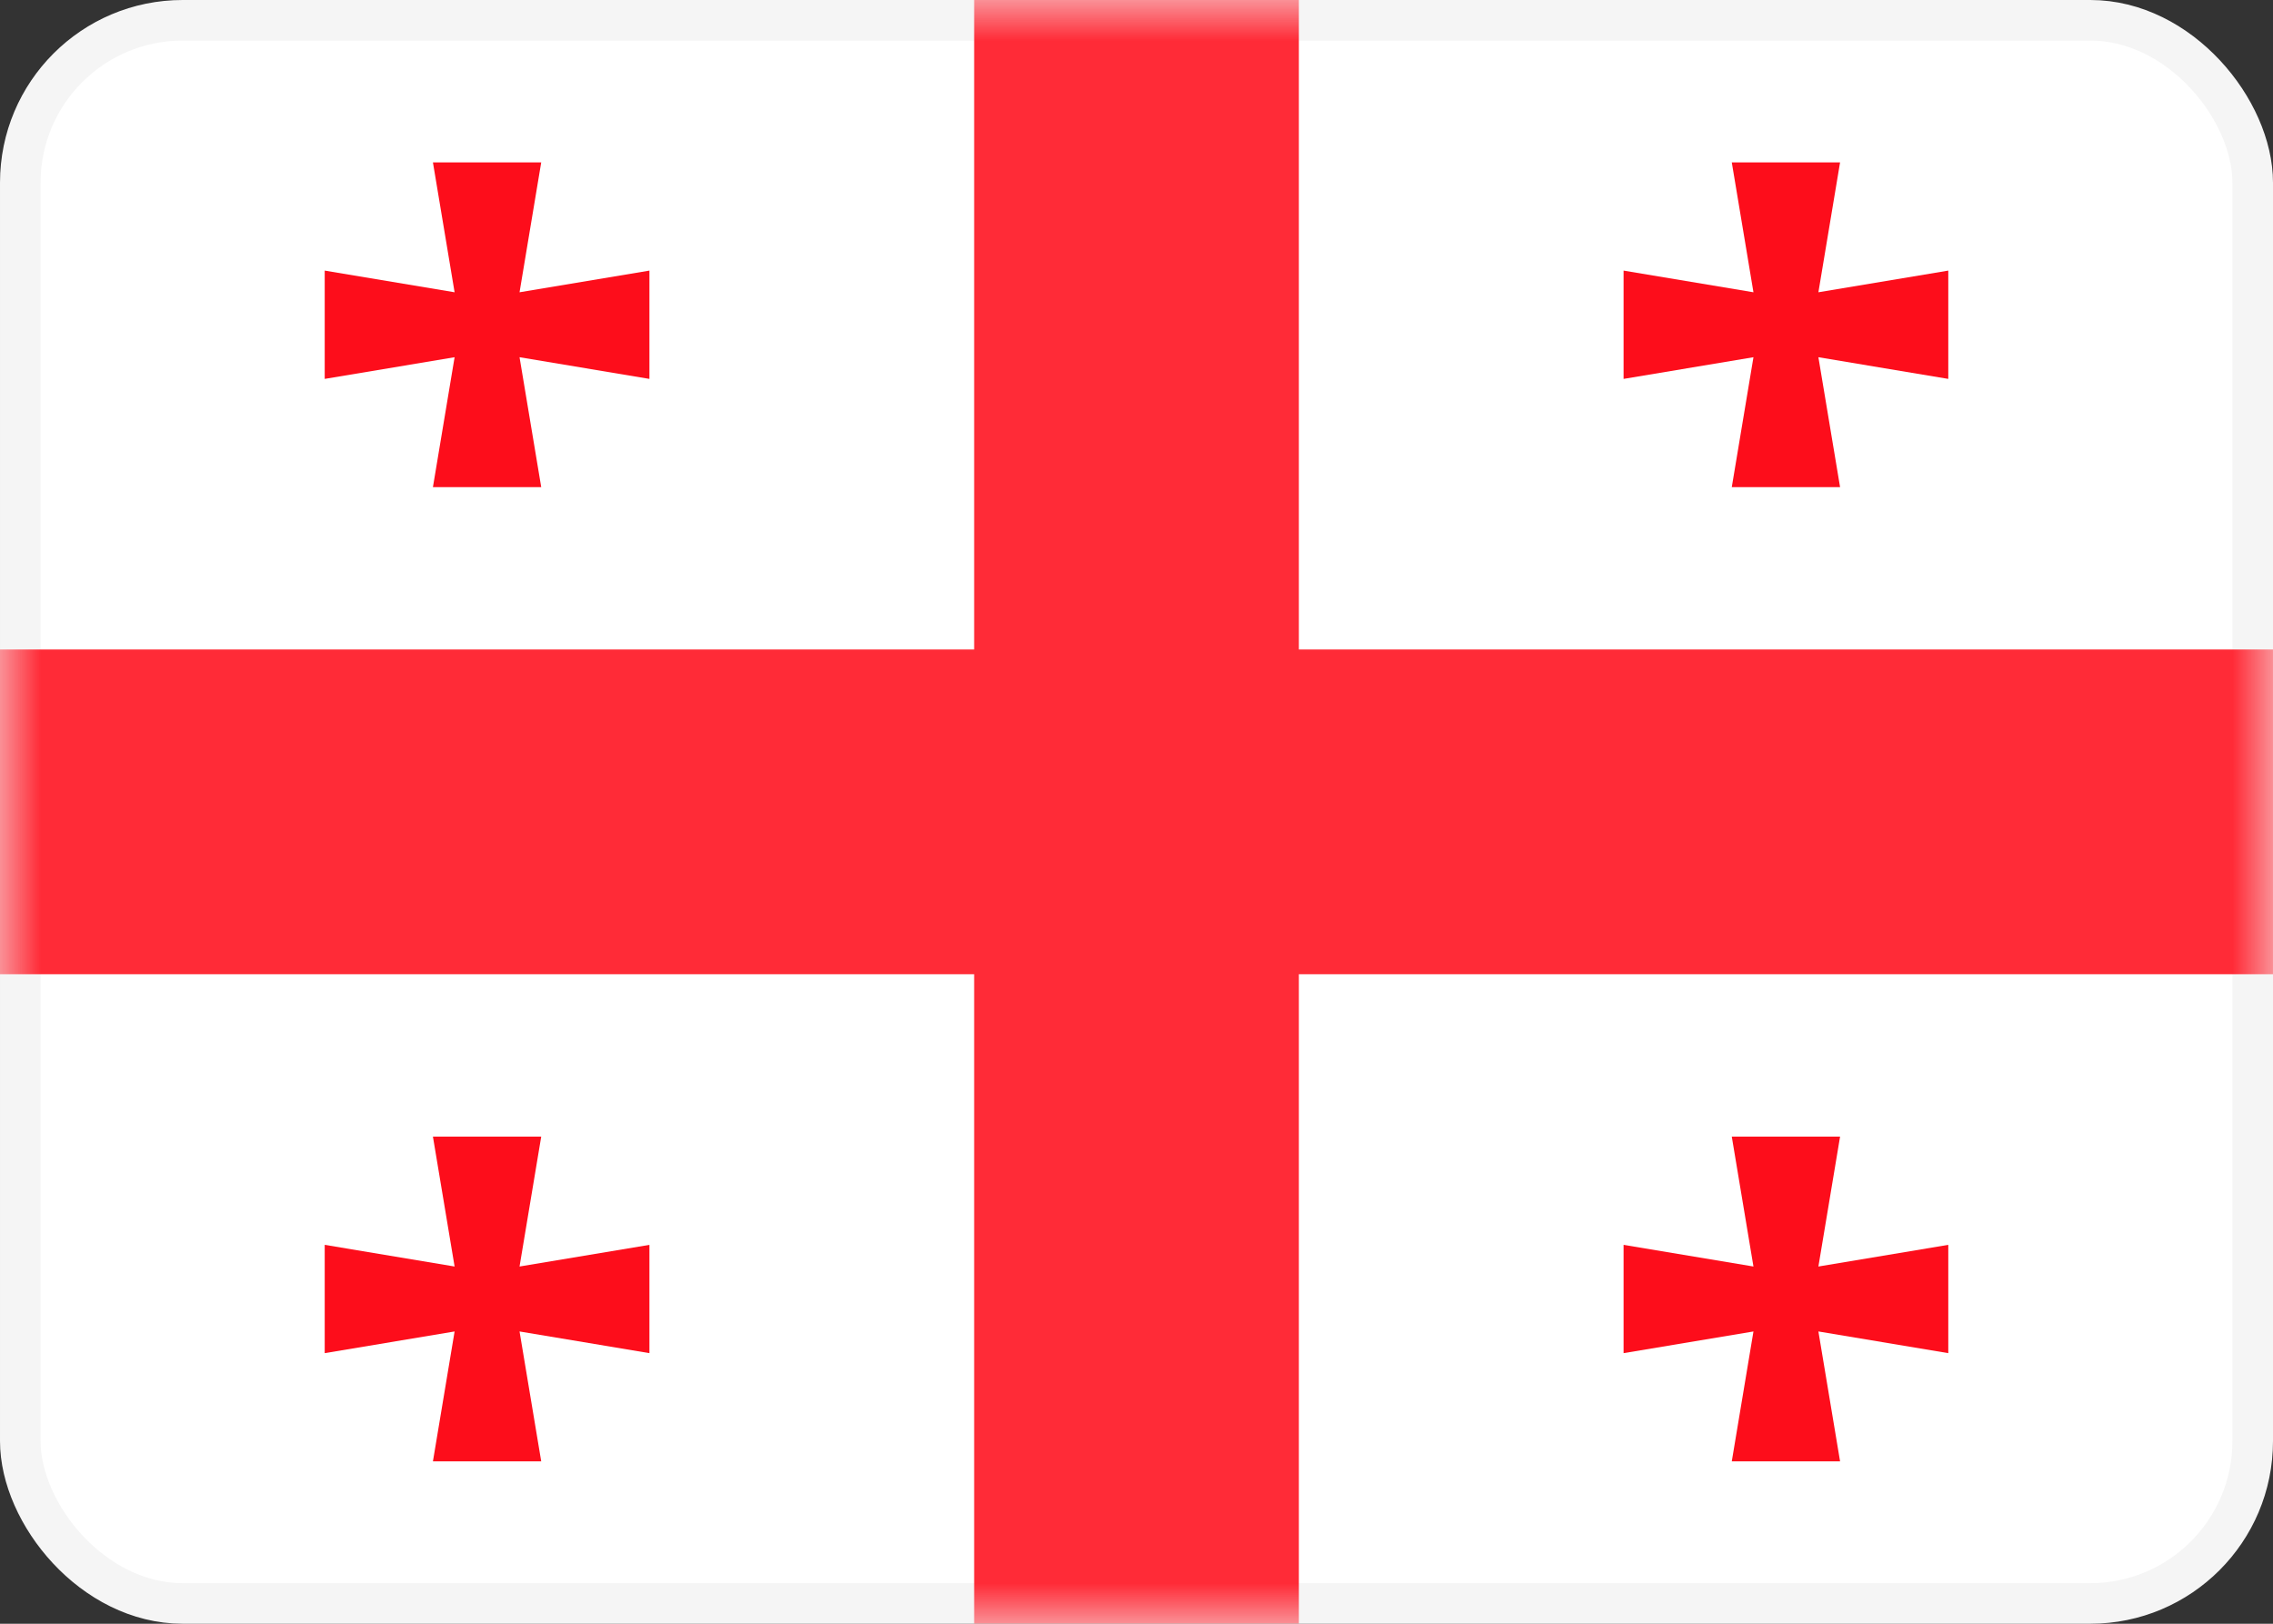 <svg xmlns="http://www.w3.org/2000/svg" xmlns:xlink="http://www.w3.org/1999/xlink" width="28" height="20" viewBox="0 0 28 20">
  <rect x="0" y="0" width="28" height="20" fill="#333333" stroke="none"/>
  <defs>
    <rect id="ge-a" width="28" height="20" rx="2"/>
  </defs>
  <g fill="#fff" fill-rule="evenodd">
    <mask id="ge-b" fill="#fff">
      <use xlink:href="#ge-a"/>
    </mask>
    <rect width="27.5" height="19.5" x=".25" y=".25" stroke="#F5F5F5" stroke-width=".5" rx="2"/>
    <path fill="#FF2B37" d="M12,8 L12,-1.333 L16,-1.333 L16,8 L29.333,8 L29.333,12 L16,12 L16,21.333 L12,21.333 L12,12 L-1.333,12 L-1.333,8 L12,8 Z" mask="url(#ge-b)"/>
    <path fill="#FD0D1B" d="M21.6 3.6L21.333 2 22.667 2 22.4 3.6 24 3.333 24 4.667 22.4 4.4 22.667 6 21.333 6 21.6 4.4 20 4.667 20 3.333 21.6 3.6zM5.6 3.6L5.333 2 6.667 2 6.4 3.6 8 3.333 8 4.667 6.4 4.4 6.667 6 5.333 6 5.6 4.4 4 4.667 4 3.333 5.6 3.6zM5.6 15.6L5.333 14 6.667 14 6.4 15.6 8 15.333 8 16.667 6.4 16.4 6.667 18 5.333 18 5.6 16.4 4 16.667 4 15.333 5.6 15.6zM21.6 15.6L21.333 14 22.667 14 22.4 15.6 24 15.333 24 16.667 22.4 16.4 22.667 18 21.333 18 21.6 16.4 20 16.667 20 15.333 21.6 15.6z" mask="url(#ge-b)"/>
  </g>
</svg>
